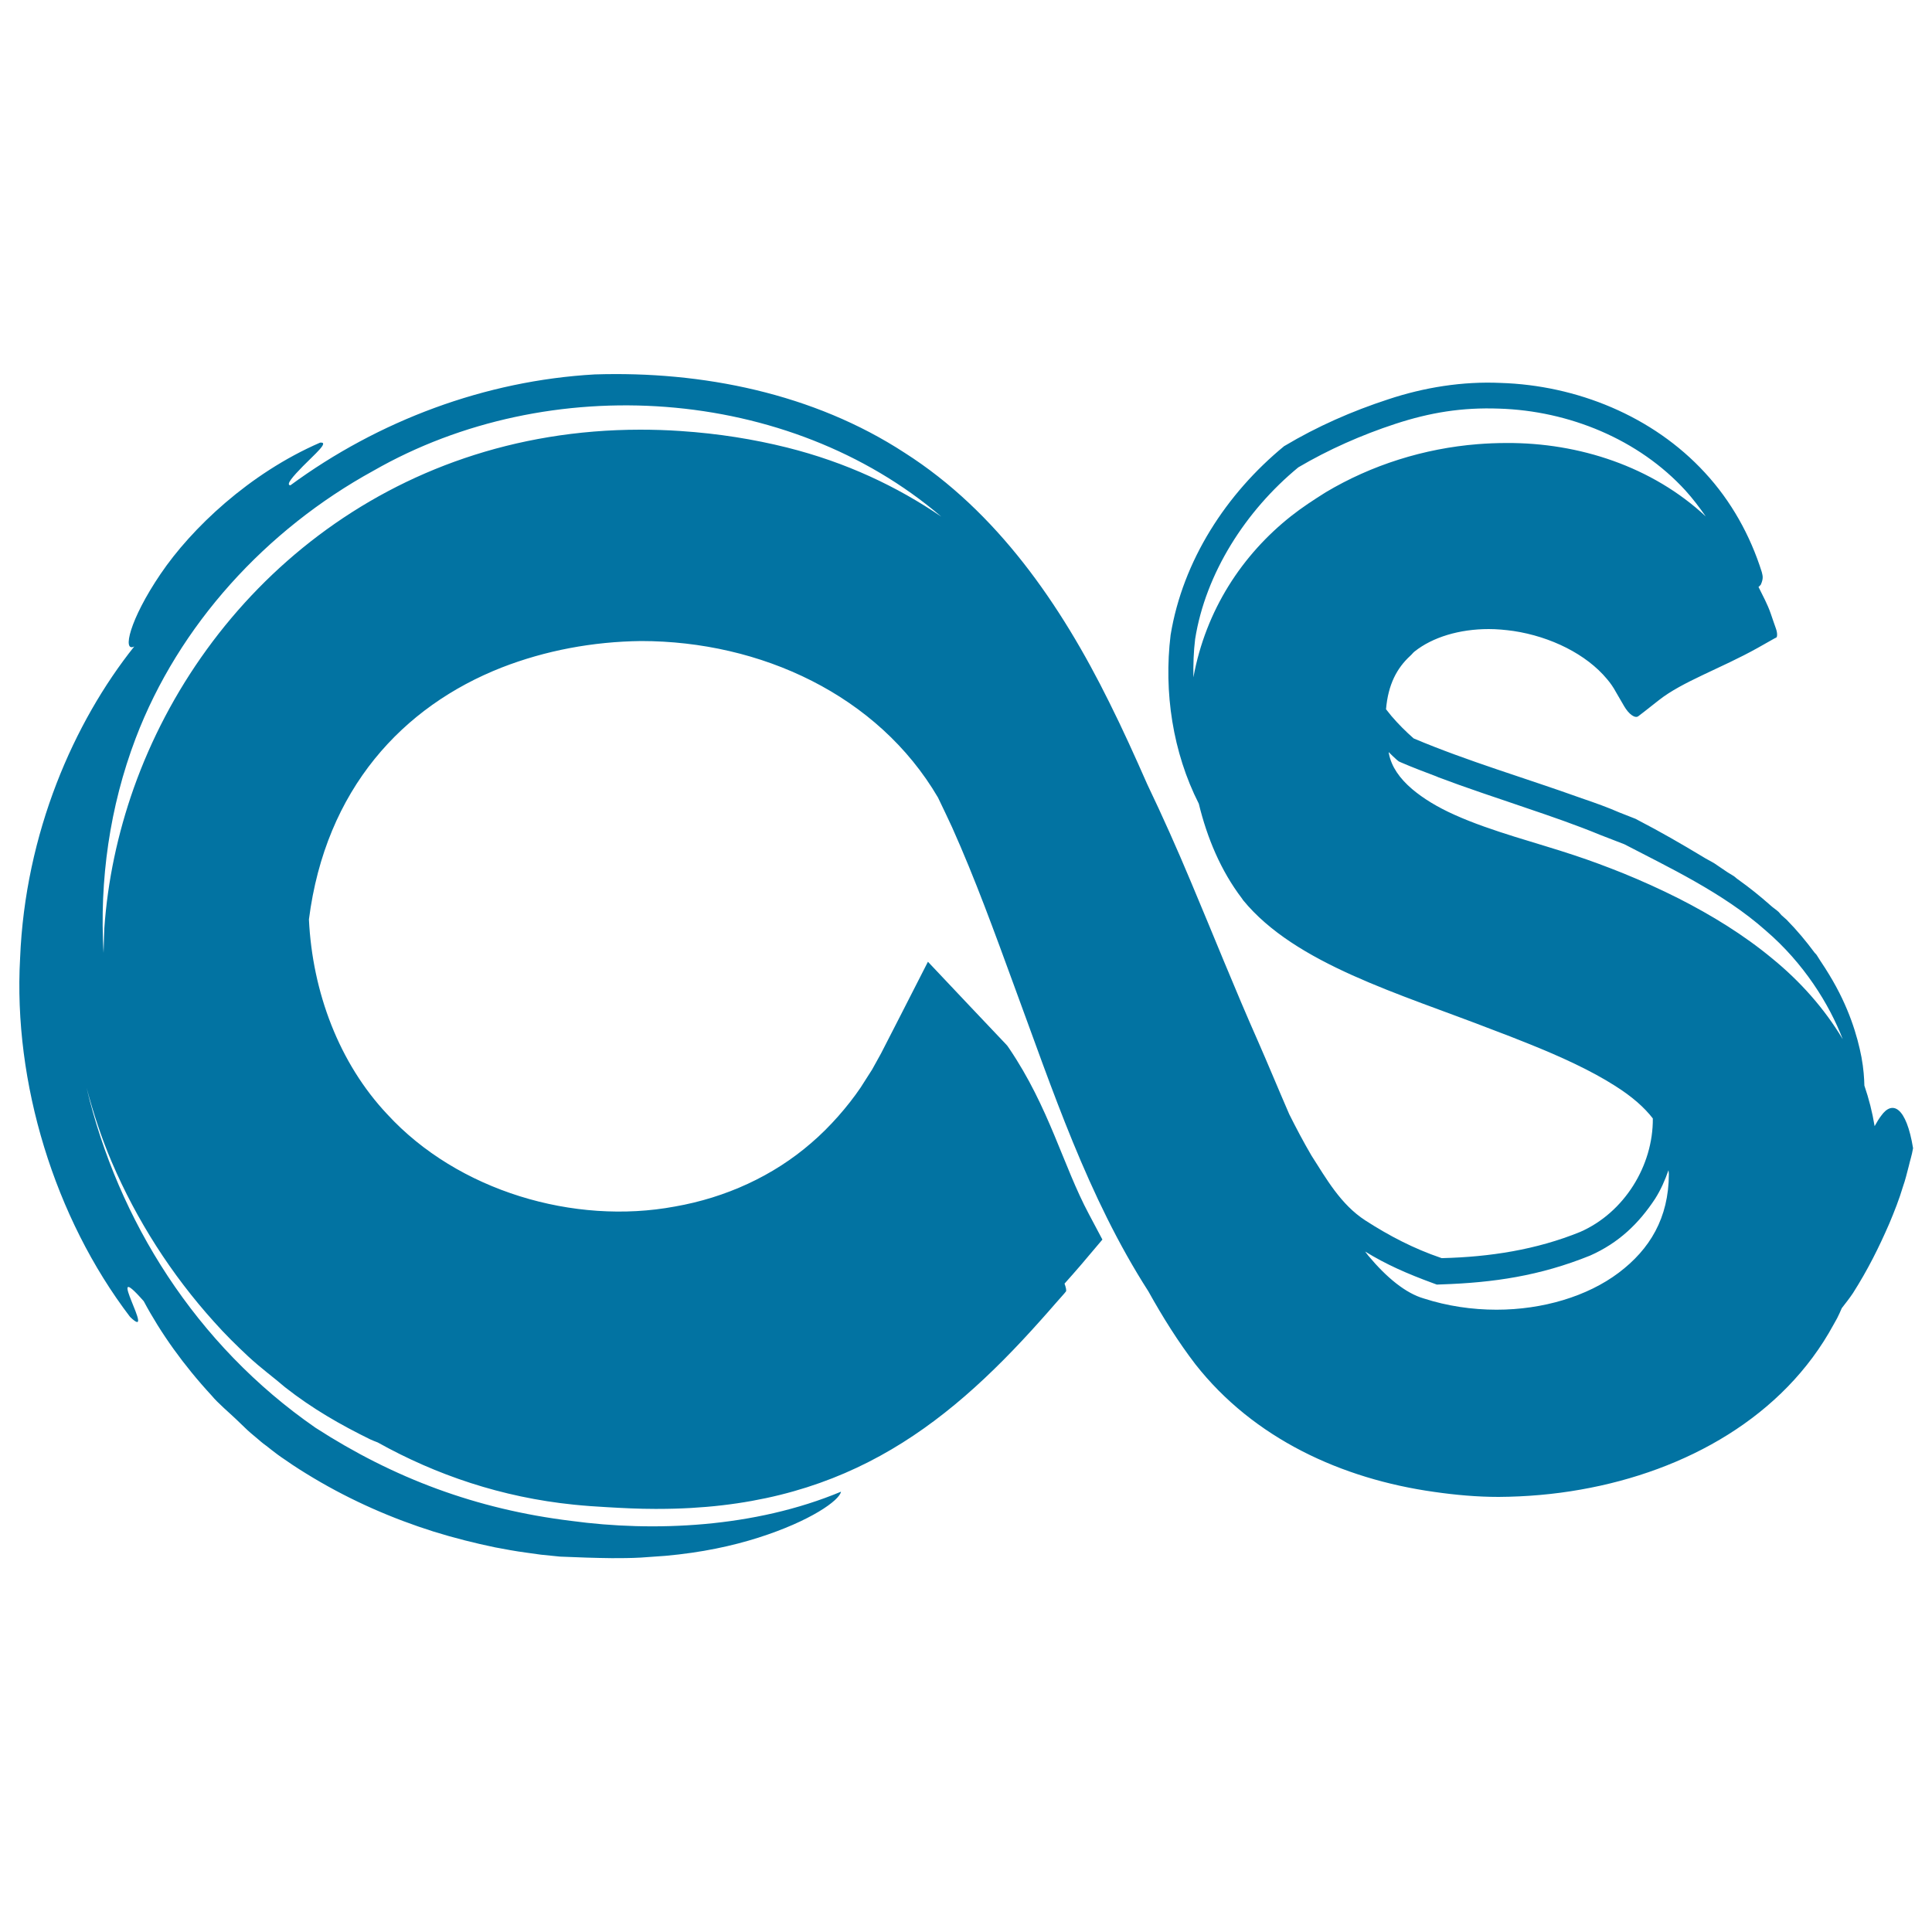 <svg xmlns="http://www.w3.org/2000/svg" viewBox="0 0 1000 1000" style="fill:#0273a2">
<title>Lastfm Sketched Logo SVG icon</title>
<g><g><path d="M973.7,577.5c-1.1,1.4-2.3,3.4-3.4,5.4c-1.2-7.3-3-14.3-5.3-21c-0.1-3.9-0.4-8.7-1.5-14.7c-2.1-10.9-6.5-26-16.7-42.7c-1.4-2.3-2.9-4.7-4.6-7.2c-0.7-1-1.2-2-1.9-3c-0.4-0.6-1-1-1.3-1.5c-4.1-5.5-8.6-11-14.3-16.8c-0.8-0.8-1.8-1.5-2.6-2.3c-0.5-0.5-1-1.2-1.5-1.7c-1.3-1.2-2.8-2.1-4.1-3.3c-5.4-4.8-11-9.3-16.9-13.5c-0.8-0.5-1.5-1.3-2.3-1.8c-1.4-0.9-2.9-1.7-4.3-2.7c-1.9-1.2-3.7-2.6-5.6-3.8c-2.1-1.3-4.3-2.3-6.3-3.6c-10.8-6.5-21.7-12.8-32.9-18.6c-0.4-0.2-0.9-0.5-1.3-0.7l-0.2-0.1l-0.2-0.1l-8.4-3.3c-5.7-2.5-12.3-4.9-19.4-7.3c-29.2-10.5-59.1-19.2-87-31c-4-3.5-8-7.5-11.5-11.6c-0.9-1.2-1.9-2.3-2.8-3.5c1.1-12.8,5.6-21.3,12.6-27.7c0.8-0.7,1.4-1.6,2.2-2.2c9.3-7.4,23.2-11.6,38.4-11.6c4.2,0,8.5,0.4,12.8,1c19.2,2.9,37.7,12,48.4,24.9c1.8,2.1,3.3,4.3,4.6,6.7c0,0,1.9,3.3,4.3,7.4c2.4,4.1,5.6,6.4,7.3,5.1c1.5-1.2,3-2.3,3-2.3l7.5-5.9c12.2-9.7,32-16.4,51.2-27.1l8.5-4.8c0,0,0.5-0.3,1.2-0.6c0.6-0.4,0.6-2.5-0.2-4.7c-0.7-2-1.4-4-1.4-4l-1.3-3.8c-1.7-4.9-4.1-9.2-6.3-13.7c0.4-0.3,0.7-0.6,1.2-1.2c1.6-3.6,0.8-4.9,0.5-6.5c-6-19.1-15.9-36.8-29.4-51.4c-27-29.4-66.5-45.3-105.8-46.5c-19.6-0.9-39.6,2.3-58.2,8.5c-18.7,6.1-36.7,14-53.6,24.1l-0.1,0l-0.1,0.1c-30,24.6-52.5,59.3-58.8,97.8c-3.6,29.5,1.1,60.7,14.6,87.3c4.3,17.7,11.4,34.7,22.3,49c0.2,0.3,0.4,0.6,0.6,0.9c27.1,33.1,80.8,48.3,129.2,67.1c6.1,2.3,12.1,4.6,18,7c17.3,6.9,33.1,14.2,45.3,22c8.9,5.6,15.2,11.2,19.6,16.9c0.2,24.5-14.8,48.7-37.5,58.7c-22.8,9.3-47,13-71.4,13.6h-0.4l-0.3-0.1c-14.1-4.8-26.8-11.4-39.2-19.4c-12.8-8.3-20.2-21.6-27.9-33.6c-4.1-7-7.9-14.2-11.5-21.4c-5.9-13.6-11.3-26.7-16.1-37.6c-12.1-27.3-23.2-55.2-34.8-82.7c-7.2-17.2-14.7-34-22.6-50.5c-6.3-14.3-12.7-28.5-19.7-42.5c-25-50.5-58.1-98.6-105.8-129c-47.2-30.8-104.9-42.4-160.5-40.6c-56.7,3.2-111.9,23.9-157.5,57.4c-2.6-0.2,1.5-4.8,6.5-9.9c6.2-6.3,13.8-12.7,8.9-12.2c-36.7,15.9-66.7,44.5-82.6,68c-16.1,23.7-19.9,40.8-13.6,37.5C38.3,373.7,13,431.1,10.4,496c-3.6,64.3,17.8,134.3,56.9,185.6c14.4,14-14.7-32.9,7.1-8.1c8.8,16.5,20.6,33.1,35.2,48.9c2.9,3.6,9.6,9.3,12.4,12l4.9,4.7c1.4,1.4,3.7,3.4,6.4,5.6c1.6,1.3,1.7,1.6,4.6,3.7l2.8,2.2c1.7,1.3,3.7,2.9,6.6,4.8c5.4,3.8,10.1,6.7,15.1,9.7c19.8,11.8,40.7,20.9,61.9,27.6c10.6,3.3,21.3,6,31.9,8.2c5.3,1,10.6,2,15.9,2.7l7.9,1.1l9.9,1c9.3,0.4,17.9,0.7,26.8,0.8c4.1,0,9.9,0,15-0.3l12.7-0.9c18.9-1.7,34.5-5.1,48.1-9.4c27-8.6,42-19.3,42.8-23.8c-44.8,18.7-97,20.9-139.7,15.1c-49-6-91.9-22.1-132.3-48.2C101.2,696,61,631.4,44.8,563c3.5,13.1,7.7,26,13.1,38.6c12.8,29.9,30.7,58,53,82.7c5.5,6.2,11.5,12.1,17.6,17.8c6.8,6.3,13.1,10.8,19,15.9c14.1,11.1,28.8,19.5,44.1,27c1.3,0.6,2.6,1.1,3.9,1.6c30.3,16.9,64.2,28.4,101.4,32.2c5.9,0.6,11.5,1,17.1,1.3c8.5,0.5,16.8,0.9,24.7,0.9c0.6,0,1.2,0,1.8,0c93.4,0,147.3-40.6,198.3-97.8c2.5-2.8,4.9-5.5,7.4-8.4l4.6-5.2c0,0,0.4-0.5,0.9-1.1c0.4-0.4,0-2.2-0.7-4.1c2.9-3.3,5.9-6.6,8.6-9.8l11-13l-7-13.2c-13.4-25.1-20.5-55.1-41.3-85.8l-0.9-1.3l-1-1.1l-18.1-19.1l-22-23.3l-14.3,28l-10,19.5l-4.6,8.3l-6,9.4c-6.6,9.7-15.8,20.3-25.5,28.6c-19.7,17.1-44.3,28.3-70.6,32.9c-52.1,9.7-112.3-8-148.8-47.7c-25-26.5-38.8-63.3-40.6-100.9c8.6-67.5,48.6-110.3,99.8-130.4c22.6-8.8,47.1-13.4,72.1-13.7c61.8,0,122.6,27.9,153.7,81c2.5,5.1,4.9,10.3,7.3,15.4c12,26.8,22,54.4,32.1,82c19.9,53.9,38,109.1,69.5,158.2c7.5,13.5,15.5,26.2,24.3,37.7c30.2,38.5,75.8,59.4,123.6,66.1c11.1,1.6,22.3,2.6,33.4,2.6c14.2-0.1,28.5-1.3,42.5-3.8c54.6-9.6,105-37.8,130.8-85.3c0.6-1.2,1.3-2.2,1.9-3.4c0.9-1.7,1.6-3.4,2.4-5.2c2-2.6,4-5.1,5.8-7.8c7.8-12.3,13.4-23.6,18.8-36c2.6-6.2,5.1-12.5,7.1-19.2c1.2-3.4,1.9-6.4,3-10.6c0.7-3.1,1.5-5.2,2.2-9.2C986.7,572.9,979.5,569.3,973.7,577.5z M668.3,267.1c-25.3,20-44.2,48.6-50.6,83.5c-0.1-6.7,0.1-13.4,0.9-19.8c5.4-34.1,26.2-66.5,53.4-88.9c15.6-9.2,32.8-16.8,50.2-22.5c18-5.9,34.6-8.6,53.7-7.9c36.2,1.1,72.3,15.9,96.5,42.4c3.8,4.2,7.2,8.7,10.5,13.4c-27.7-25.8-65.6-38.2-103.1-38c-5,0-10,0.2-15,0.6c-27.6,2.2-54.8,10.7-78.6,24.9C680,258.7,674,262.6,668.3,267.1z M407.2,231.6c-16.9-4.2-35.2-7.2-54.9-8.5c-7.1-0.5-14.1-0.7-21-0.7C201,222.5,105.3,306.3,69.2,408c-8.3,23.5-13.5,47.9-15.2,72.5c-0.2,3.2-0.2,6.3-0.3,9.5c0,1.1-0.1,2.1-0.1,3.2c-2.2-37.7,3.2-75.7,16.6-111c22.3-58.7,67.6-108.1,123-138.5c91.2-52.3,215-43.8,294,23.7C464.3,251.8,438,239.3,407.2,231.6z M837.8,658.8c-16.2,12.2-39.3,19.1-63.2,19.1c-12.7,0-25.5-1.9-37.6-5.8c-9.4-2.7-19.3-10.8-28.8-22.2c-0.5-0.6-1.1-1.4-1.6-2.1c10.9,6.7,21.6,11.4,35.2,16.4l1.9,0.7l2.5-0.1c26.8-0.9,50.8-4.4,76.8-14.9c14.9-6.6,25.2-16.6,33.6-29.3c3-4.7,5.2-9.7,7-14.9c0.1,0.7,0.2,1.4,0.2,2.1C863.7,630.4,854,646.6,837.8,658.8z M917.4,496.2c-14.8-12.3-31.5-22.5-48.4-31.1c-9.7-4.9-19.5-9.3-29.1-13.2c-8.5-3.4-16.8-6.5-25-9.2c-19.1-6.4-42.8-12.3-61.9-20.9c-9-4-16.3-8.5-22-13.3c-6.6-5.6-10.8-11.7-12.1-18.4c-0.1-0.3-0.1-0.5-0.1-0.8c1.3,1.3,2.7,2.7,4.2,4l1,0.8l1.1,0.5c6,2.6,12.1,4.9,18.2,7.2c0.9,0.4,1.8,0.8,2.8,1.1c6.1,2.3,12.2,4.5,18.4,6.6c1.9,0.7,3.8,1.3,5.8,2c6.6,2.2,13.2,4.5,19.7,6.7c13,4.4,25.8,8.8,38.4,14l12.4,4.8c21.8,11.4,51.2,25.1,73.2,44.7c19.6,16.8,32.8,38,39.8,56.2C944.2,521.8,931.6,507.8,917.4,496.2z"/></g></g>
</svg>